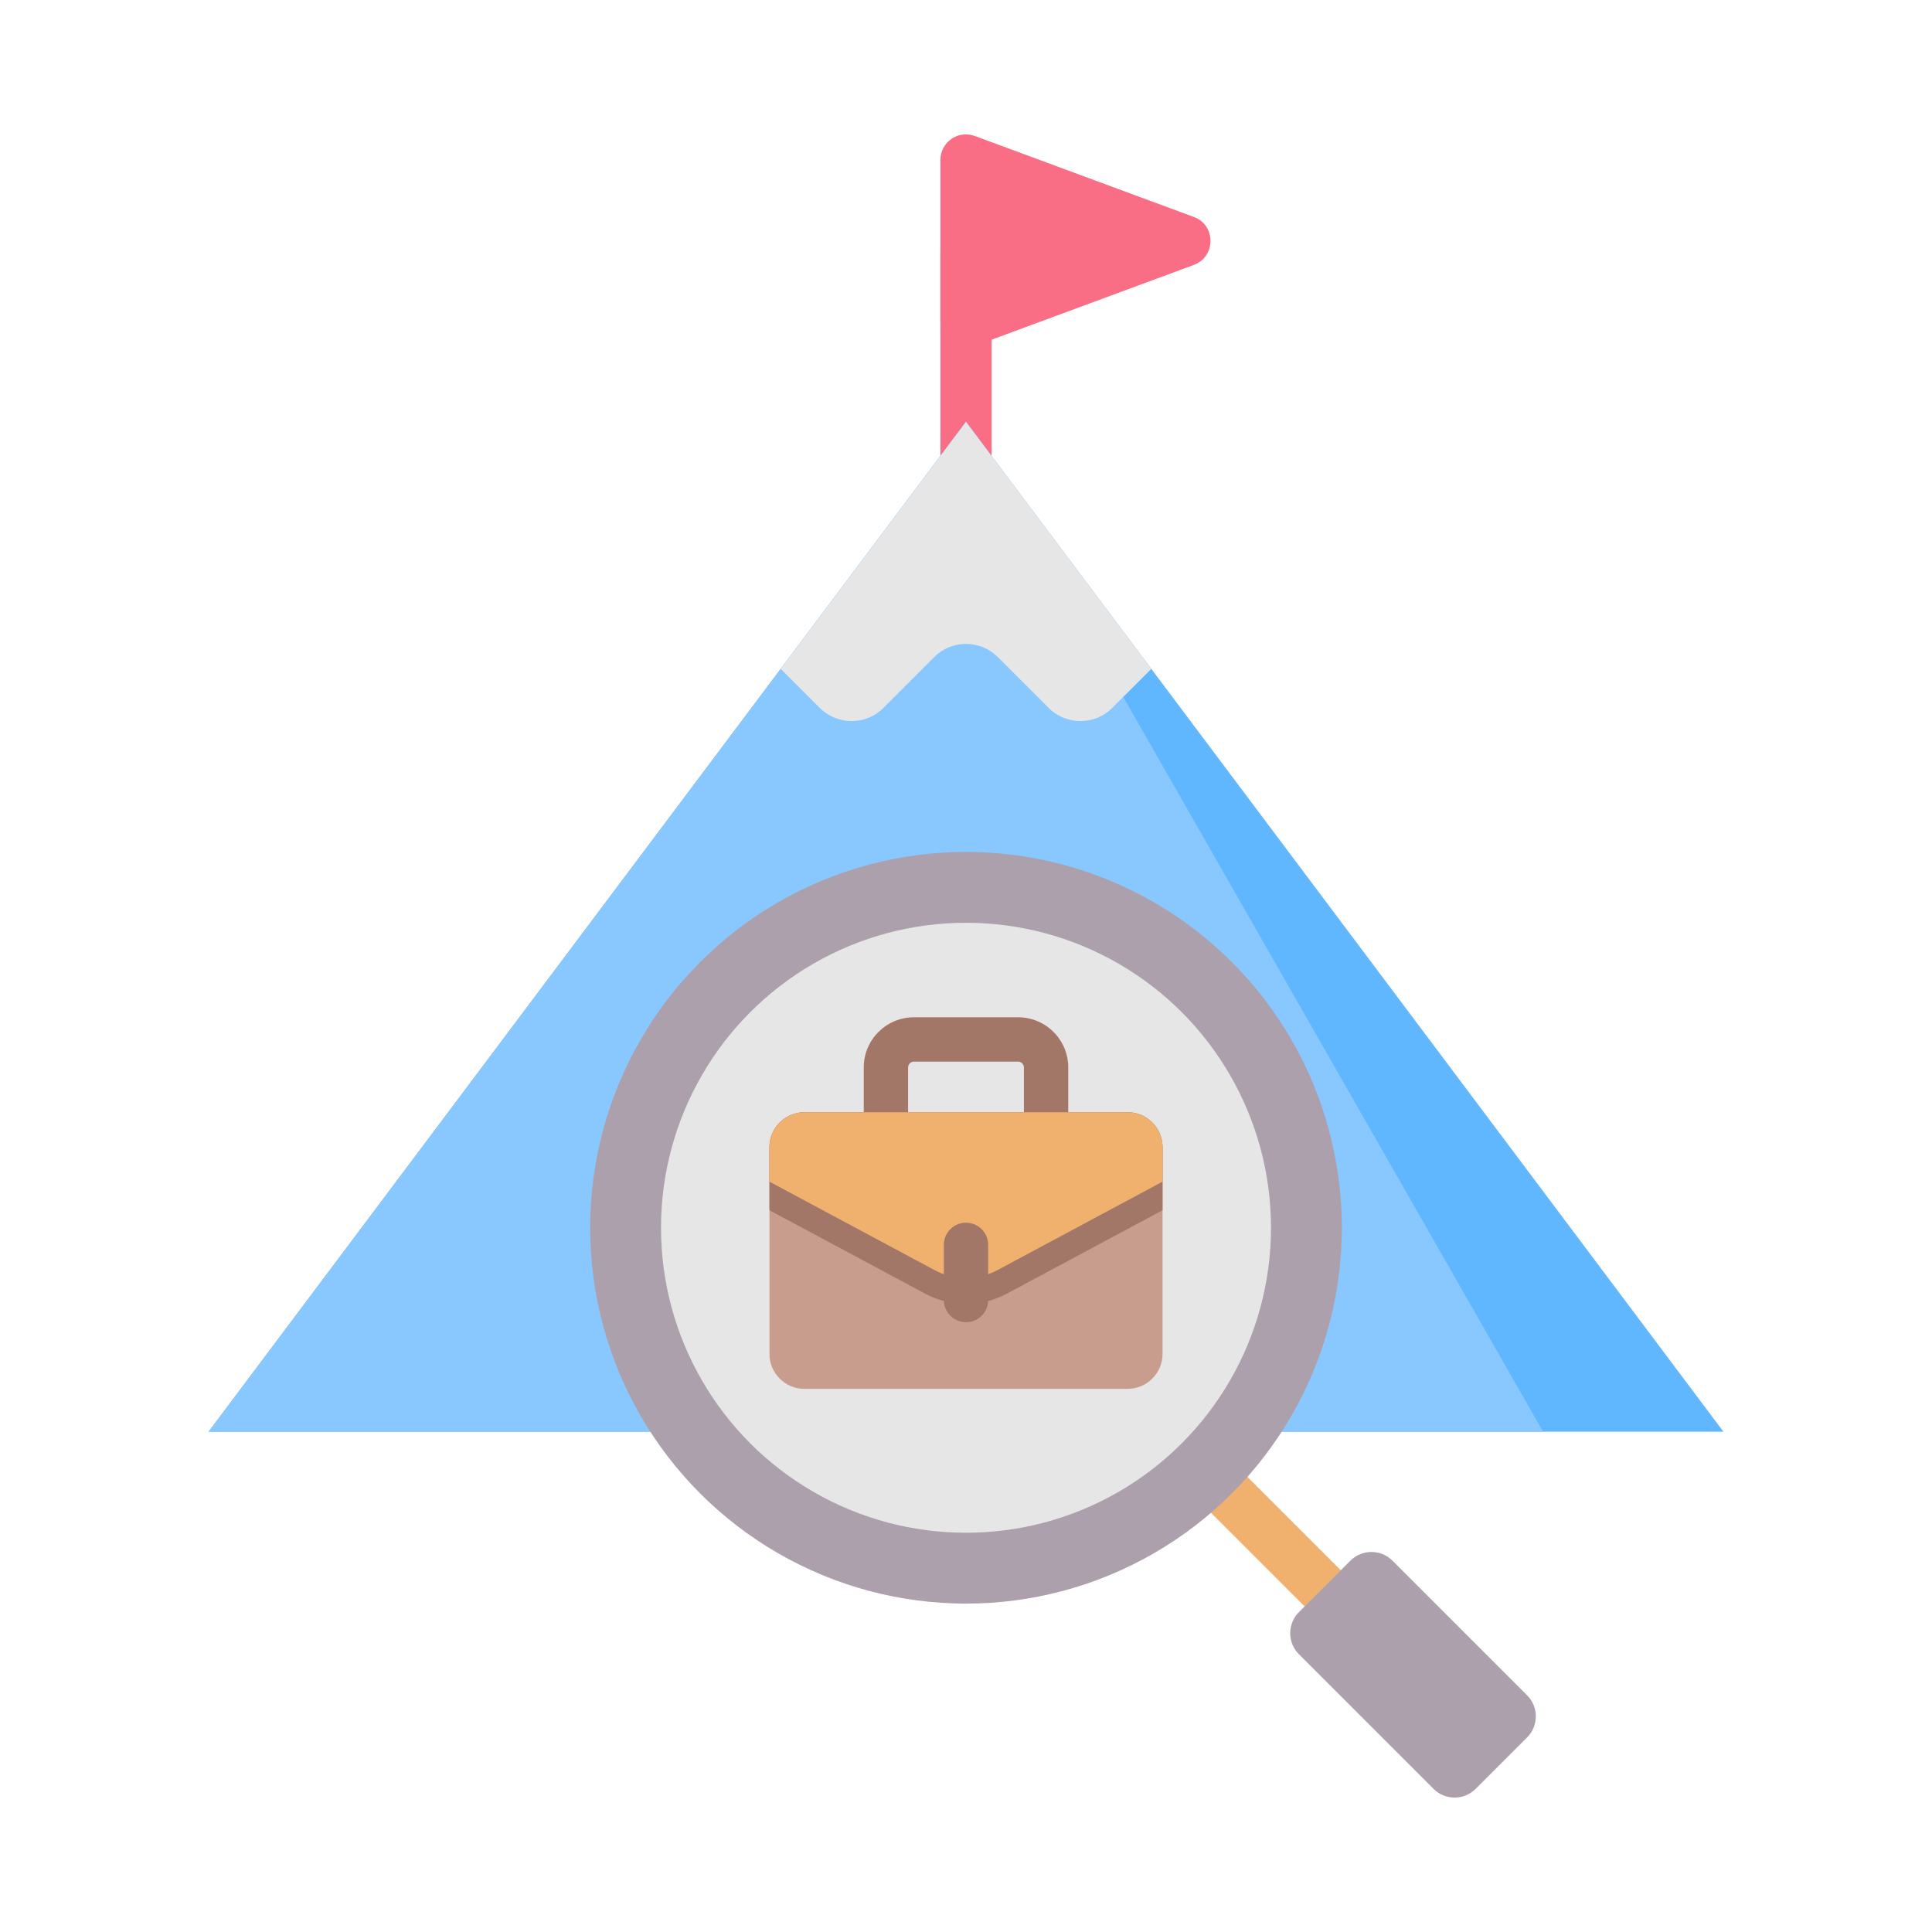 <svg id="Layer_1" enable-background="new 0 0 500 500" viewBox="0 0 500 500" xmlns="http://www.w3.org/2000/svg"><g clip-rule="evenodd" fill-rule="evenodd"><path d="m243.378 65.597h13.245v67.797h-13.245z" fill="#fa6e85"/><path d="m250 109.157 196.02 261.36c-130.68 0-261.36 0-392.039 0z" fill="#60b7fe"/><path d="m399.341 370.516h-345.361l196.02-261.359z" fill="#88c8fe"/><path d="m321.571 369.379h13.243v54.977h-13.243z" fill="#f0b16e" transform="matrix(.707 -.707 .707 .707 -184.502 348.307)"/><path d="m336.142 417.243 13.356-13.357c2.985-2.985 7.87-2.985 10.855 0l34.878 34.878c2.985 2.985 2.985 7.87 0 10.855l-13.356 13.356c-2.985 2.985-7.87 2.985-10.855 0l-34.878-34.878c-2.985-2.984-2.985-7.869 0-10.854z" fill="#ada0ad"/><circle cx="250" cy="317.744" fill="#ada0ad" r="97.268"/><circle cx="250" cy="317.744" fill="#e6e6e6" r="78.931"/><path d="m208.178 287.848h83.644c4.976 0 9.046 4.071 9.046 9.046v53.5c0 4.976-4.071 9.046-9.046 9.046h-83.644c-4.976 0-9.046-4.071-9.046-9.046v-53.5c0-4.975 4.071-9.046 9.046-9.046z" fill="#c89d8d"/><path d="m208.178 287.848h83.644c4.976 0 9.046 4.071 9.046 9.046v16.318l-40.131 21.499c-6.912 3.703-14.561 3.703-21.474 0l-40.131-21.499v-16.317c0-4.976 4.071-9.047 9.046-9.047z" fill="#a37767"/><path d="m223.538 299.152v-22.911c0-7.146 5.826-12.971 12.971-12.971h26.982c7.146 0 12.971 5.825 12.971 12.971v22.911h-11.476v-22.911c0-.811-.684-1.495-1.495-1.495h-26.982c-.811 0-1.495.684-1.495 1.495v22.911z" fill="#a37767"/><path d="m208.178 287.848h83.644c4.976 0 9.046 4.071 9.046 9.046v8.919l-42.682 22.865c-5.27 2.823-11.102 2.823-16.372 0l-42.682-22.866v-8.919c0-4.974 4.071-9.045 9.046-9.045z" fill="#f0b16e"/><path d="m244.262 322.176c0-3.169 2.569-5.738 5.738-5.738s5.738 2.569 5.738 5.738v14.274c0 3.169-2.569 5.738-5.738 5.738s-5.738-2.569-5.738-5.738z" fill="#a37767"/><path d="m250 109.157 47.954 63.939-10.126 10.126c-4.525 4.525-11.906 4.525-16.431 0l-13.181-13.181c-4.525-4.525-11.906-4.525-16.431 0l-13.181 13.181c-4.525 4.525-11.906 4.525-16.431 0l-10.126-10.126z" fill="#e6e6e6"/><g fill="#fa6e85"><path d="m308.953 68.563-56.677 20.958c-4.332 1.595-8.892-1.704-8.891-6.208h-.008v-41.916c0-4.514 4.502-7.992 9.272-6.07l56.303 20.82c5.794 2.132 5.728 10.312.001 12.416zm-32.891-1.938 11.549-4.27-30.989-11.459v22.918z"/><path d="m306.676 62.355-56.676 20.958v-41.916z"/></g></g></svg>